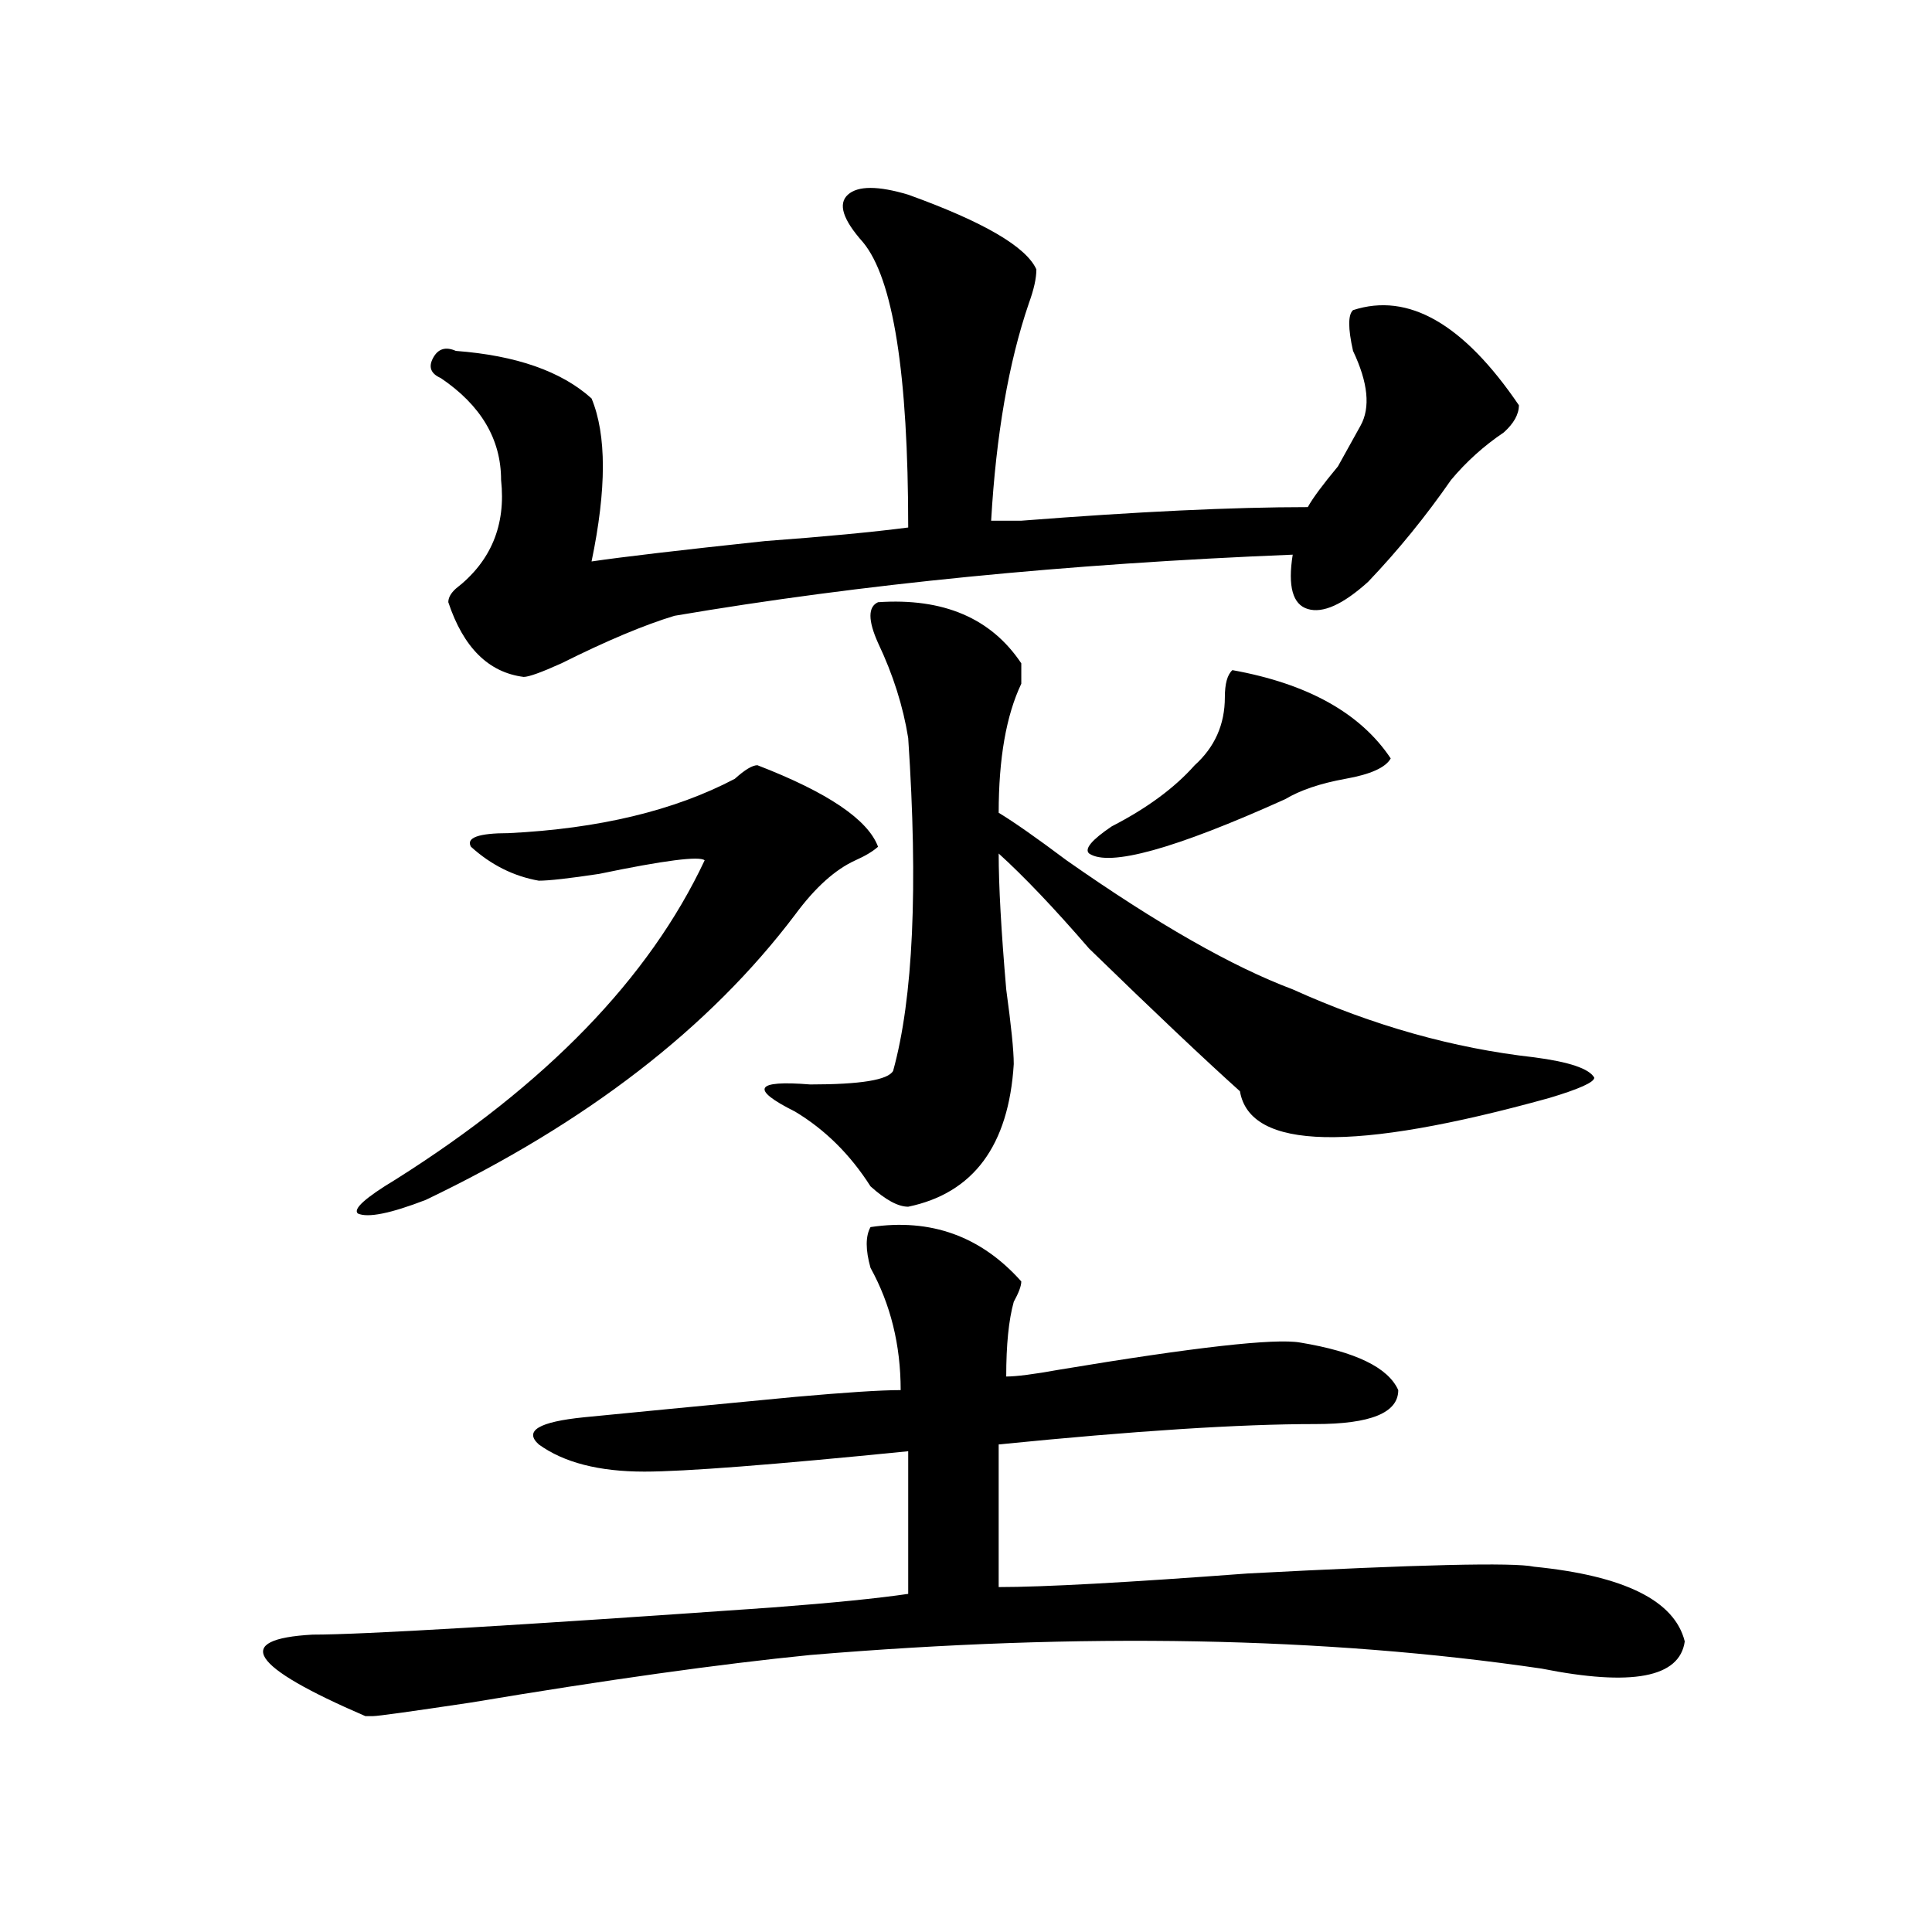 <?xml version="1.0" encoding="utf-8"?>
<!-- Generator: Adobe Illustrator 16.0.0, SVG Export Plug-In . SVG Version: 6.00 Build 0)  -->
<!DOCTYPE svg PUBLIC "-//W3C//DTD SVG 1.1//EN" "http://www.w3.org/Graphics/SVG/1.1/DTD/svg11.dtd">
<svg version="1.1" id="图层_1" xmlns="http://www.w3.org/2000/svg" xmlns:xlink="http://www.w3.org/1999/xlink" x="0px" y="0px"
	 width="1000px" height="1000px" viewBox="0 0 1000 1000" enable-background="new 0 0 1000 1000" xml:space="preserve">
<path d="M450.574,635.14c31.219-4.669,57.193,4.724,78.047,28.125c0,2.362-1.342,5.878-3.902,10.547
	c-2.622,9.393-3.902,22.302-3.902,38.672c5.183,0,14.268-1.154,27.316-3.516c70.242-11.7,111.826-16.37,124.875-14.063
	c28.597,4.724,45.486,12.909,50.73,24.609c0,11.755-14.329,17.578-42.926,17.578c-39.023,0-93.656,3.516-163.898,10.547v73.828
	c23.414,0,66.34-2.362,128.777-7.031c88.412-4.669,137.862-5.823,148.289-3.516c46.828,4.669,72.803,17.578,78.047,38.672
	c-2.622,18.732-27.316,23.401-74.145,14.063c-111.888-16.425-238.043-18.787-378.527-7.031
	c-46.828,4.669-105.363,12.854-175.605,24.609c-31.219,4.669-48.17,7.031-50.73,7.031h-3.902
	c-59.877-25.818-68.962-39.88-27.316-42.188c25.975,0,105.363-4.724,238.043-14.063c31.219-2.362,54.633-4.724,70.242-7.031v-73.828
	c-70.242,7.031-115.79,10.547-136.582,10.547c-23.414,0-41.646-4.669-54.633-14.063c-7.805-7.031,0-11.7,23.414-14.063
	c23.414-2.307,59.815-5.823,109.266-10.547c25.975-2.307,44.206-3.516,54.633-3.516c0-23.401-5.244-44.495-15.609-63.281
	C447.952,646.896,447.952,639.865,450.574,635.14z M392.039,396.078c36.401,14.063,57.193,28.125,62.438,42.188
	c-2.622,2.362-6.524,4.724-11.707,7.031c-10.427,4.724-20.854,14.063-31.219,28.125c-44.268,58.612-107.985,107.831-191.215,147.656
	c-18.231,7.031-29.938,9.393-35.121,7.031c-2.622-2.307,3.902-8.185,19.512-17.578c78.047-49.219,131.338-104.26,159.996-165.234
	c-2.622-2.307-20.854,0-54.633,7.031c-15.609,2.362-26.036,3.516-31.219,3.516c-13.049-2.307-24.756-8.185-35.121-17.578
	c-2.622-4.669,3.902-7.031,19.512-7.031c46.828-2.307,85.852-11.7,117.07-28.125C385.515,398.44,389.417,396.078,392.039,396.078z
	 M470.086,100.765c39.023,14.063,61.096,26.971,66.34,38.672c0,4.724-1.342,10.547-3.902,17.578
	c-10.427,30.487-16.951,68.005-19.512,112.5c2.561,0,7.805,0,15.609,0c59.815-4.669,109.266-7.031,148.289-7.031
	c2.561-4.669,7.805-11.7,15.609-21.094c5.183-9.338,9.085-16.37,11.707-21.094c5.183-9.338,3.902-22.247-3.902-38.672
	c-2.622-11.7-2.622-18.732,0-21.094c28.597-9.338,57.193,7.031,85.852,49.219c0,4.724-2.622,9.393-7.805,14.063
	c-10.427,7.031-19.512,15.271-27.316,24.609c-13.049,18.787-27.316,36.365-42.926,52.734
	c-13.049,11.755-23.414,16.425-31.219,14.063c-7.805-2.307-10.427-11.7-7.805-28.125c-117.07,4.724-223.775,15.271-319.992,31.641
	c-15.609,4.724-35.121,12.909-58.535,24.609c-10.427,4.724-16.951,7.031-19.512,7.031c-18.231-2.307-31.219-15.216-39.023-38.672
	c0-2.307,1.28-4.669,3.902-7.031c18.17-14.063,25.975-32.794,23.414-56.25c0-21.094-10.427-38.672-31.219-52.734
	c-5.244-2.307-6.524-5.823-3.902-10.547c2.561-4.669,6.463-5.823,11.707-3.516c31.219,2.362,54.633,10.547,70.242,24.609
	c7.805,18.787,7.805,46.912,0,84.375c15.609-2.307,45.486-5.823,89.754-10.547c31.219-2.307,55.913-4.669,74.145-7.031
	c0-79.651-7.805-128.87-23.414-147.656c-10.427-11.7-13.049-19.885-7.805-24.609C444.05,96.096,454.477,96.096,470.086,100.765z
	 M454.477,311.703c33.779-2.307,58.535,8.24,74.145,31.641c0,2.362,0,5.878,0,10.547c-7.805,16.425-11.707,38.672-11.707,66.797
	c7.805,4.724,19.512,12.909,35.121,24.609c46.828,32.849,85.852,55.096,117.07,66.797c41.584,18.787,83.229,30.487,124.875,35.156
	c18.17,2.362,28.597,5.878,31.219,10.547c0,2.362-7.805,5.878-23.414,10.547c-101.461,28.125-154.813,26.971-159.996-3.516
	c-18.231-16.37-44.268-40.979-78.047-73.828c-18.231-21.094-33.841-37.463-46.828-49.219c0,16.425,1.28,39.88,3.902,70.313
	c2.561,18.787,3.902,31.641,3.902,38.672c-2.622,42.188-20.854,66.797-54.633,73.828c-5.244,0-11.707-3.516-19.512-10.547
	c-10.427-16.37-23.414-29.279-39.023-38.672c-23.414-11.7-20.854-16.37,7.805-14.063c25.975,0,40.304-2.307,42.926-7.031
	c10.365-37.463,12.987-94.922,7.805-172.266c-2.622-16.37-7.805-32.794-15.609-49.219
	C449.232,321.096,449.232,314.065,454.477,311.703z M637.887,346.859c39.023,7.031,66.34,22.302,81.949,45.703
	c-2.622,4.724-10.427,8.24-23.414,10.547c-13.049,2.362-23.414,5.878-31.219,10.547c-57.255,25.818-91.096,35.156-101.461,28.125
	c-2.622-2.307,1.28-7.031,11.707-14.063c18.17-9.338,32.499-19.885,42.926-31.641c10.365-9.338,15.609-21.094,15.609-35.156
	C633.984,353.89,635.265,349.221,637.887,346.859z"/>
</svg>
